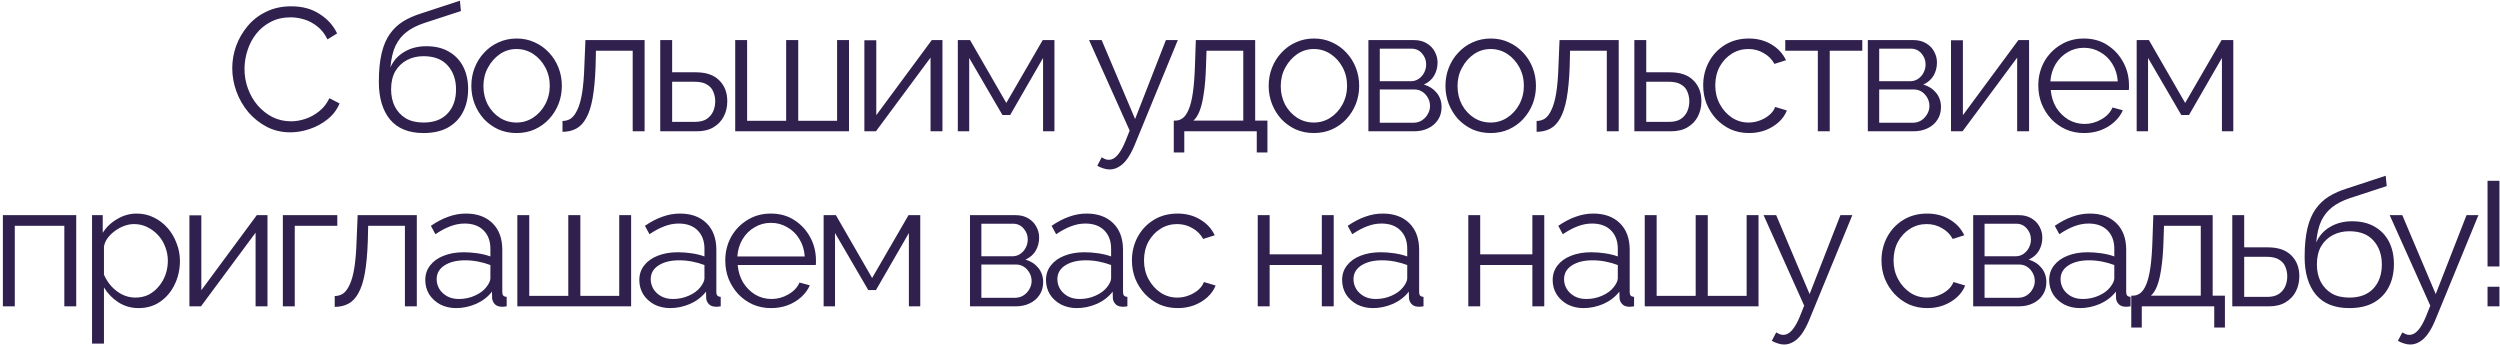 <?xml version="1.0" encoding="UTF-8"?> <svg xmlns="http://www.w3.org/2000/svg" width="457" height="63" viewBox="0 0 457 63" fill="none"> <path d="M42.455 12.48C42.455 11.093 42.69 9.739 43.159 8.416C43.65 7.072 44.354 5.856 45.271 4.768C46.189 3.659 47.319 2.784 48.663 2.144C50.007 1.483 51.533 1.152 53.239 1.152C55.266 1.152 56.994 1.621 58.423 2.56C59.874 3.477 60.941 4.661 61.623 6.112L59.863 7.2C59.373 6.197 58.754 5.408 58.007 4.832C57.261 4.235 56.461 3.808 55.607 3.552C54.775 3.296 53.943 3.168 53.111 3.168C51.746 3.168 50.541 3.445 49.495 4C48.45 4.533 47.565 5.259 46.839 6.176C46.135 7.072 45.602 8.085 45.239 9.216C44.877 10.325 44.695 11.456 44.695 12.608C44.695 13.867 44.909 15.072 45.335 16.224C45.762 17.376 46.359 18.4 47.127 19.296C47.895 20.171 48.791 20.875 49.815 21.408C50.861 21.92 51.991 22.176 53.207 22.176C54.061 22.176 54.935 22.027 55.831 21.728C56.727 21.429 57.559 20.971 58.327 20.352C59.117 19.733 59.746 18.933 60.215 17.952L62.071 18.912C61.602 20.043 60.877 21.003 59.895 21.792C58.914 22.581 57.815 23.179 56.599 23.584C55.405 23.989 54.231 24.192 53.079 24.192C51.522 24.192 50.093 23.861 48.791 23.2C47.49 22.517 46.359 21.621 45.399 20.512C44.461 19.381 43.735 18.123 43.223 16.736C42.711 15.328 42.455 13.909 42.455 12.48ZM77.413 24.32C74.725 24.32 72.688 23.499 71.301 21.856C69.936 20.192 69.253 17.899 69.253 14.976C69.253 12.907 69.424 11.157 69.765 9.728C70.106 8.299 70.608 7.125 71.269 6.208C71.93 5.269 72.741 4.501 73.701 3.904C74.682 3.307 75.802 2.816 77.061 2.432L84.069 0.128L84.261 2.016L77.509 4.224C76.229 4.651 75.162 5.195 74.309 5.856C73.456 6.517 72.784 7.36 72.293 8.384C71.824 9.387 71.514 10.699 71.365 12.32C71.92 11.083 72.773 10.133 73.925 9.472C75.077 8.789 76.41 8.448 77.925 8.448C79.546 8.448 80.922 8.779 82.053 9.44C83.205 10.101 84.08 11.019 84.677 12.192C85.274 13.365 85.573 14.72 85.573 16.256C85.573 17.877 85.253 19.296 84.613 20.512C83.994 21.707 83.077 22.645 81.861 23.328C80.666 23.989 79.184 24.32 77.413 24.32ZM77.413 22.4C79.312 22.4 80.773 21.856 81.797 20.768C82.842 19.659 83.365 18.187 83.365 16.352C83.365 14.56 82.853 13.099 81.829 11.968C80.826 10.837 79.354 10.272 77.413 10.272C76.304 10.272 75.301 10.507 74.405 10.976C73.509 11.445 72.794 12.128 72.261 13.024C71.749 13.92 71.493 15.029 71.493 16.352C71.493 17.504 71.717 18.539 72.165 19.456C72.634 20.373 73.306 21.099 74.181 21.632C75.056 22.144 76.133 22.4 77.413 22.4ZM94.418 24.32C93.223 24.32 92.114 24.096 91.09 23.648C90.087 23.179 89.212 22.549 88.466 21.76C87.74 20.949 87.175 20.032 86.77 19.008C86.364 17.963 86.162 16.864 86.162 15.712C86.162 14.517 86.364 13.408 86.77 12.384C87.175 11.339 87.751 10.421 88.498 9.632C89.244 8.821 90.119 8.192 91.122 7.744C92.146 7.275 93.255 7.04 94.45 7.04C95.644 7.04 96.743 7.275 97.746 7.744C98.748 8.192 99.623 8.821 100.37 9.632C101.116 10.421 101.692 11.339 102.098 12.384C102.503 13.408 102.706 14.517 102.706 15.712C102.706 16.864 102.503 17.963 102.098 19.008C101.692 20.032 101.116 20.949 100.37 21.76C99.644 22.549 98.77 23.179 97.746 23.648C96.743 24.096 95.634 24.32 94.418 24.32ZM88.37 15.744C88.37 16.981 88.636 18.112 89.17 19.136C89.724 20.139 90.46 20.939 91.378 21.536C92.295 22.112 93.308 22.4 94.418 22.4C95.527 22.4 96.54 22.101 97.458 21.504C98.375 20.907 99.111 20.096 99.666 19.072C100.22 18.027 100.498 16.896 100.498 15.68C100.498 14.443 100.22 13.312 99.666 12.288C99.111 11.264 98.375 10.453 97.458 9.856C96.54 9.259 95.527 8.96 94.418 8.96C93.308 8.96 92.295 9.269 91.378 9.888C90.482 10.507 89.756 11.328 89.202 12.352C88.647 13.355 88.37 14.485 88.37 15.744ZM102.825 24.096V22.112C103.401 22.112 103.913 21.963 104.361 21.664C104.809 21.344 105.204 20.811 105.545 20.064C105.908 19.317 106.196 18.293 106.409 16.992C106.622 15.669 106.761 13.995 106.825 11.968L107.017 7.328H117.833V24H115.657V9.28H108.937L108.873 12.16C108.788 14.464 108.606 16.395 108.329 17.952C108.052 19.488 107.657 20.704 107.145 21.6C106.654 22.496 106.046 23.136 105.321 23.52C104.596 23.904 103.764 24.096 102.825 24.096ZM120.692 24V7.328H122.868V13.216H127.188C129.086 13.216 130.516 13.707 131.476 14.688C132.457 15.648 132.948 16.917 132.948 18.496C132.948 19.52 132.734 20.448 132.308 21.28C131.881 22.112 131.252 22.773 130.42 23.264C129.609 23.755 128.585 24 127.348 24H120.692ZM122.868 22.272H127.06C127.934 22.272 128.638 22.101 129.172 21.76C129.705 21.397 130.1 20.939 130.356 20.384C130.612 19.808 130.74 19.189 130.74 18.528C130.74 17.888 130.622 17.301 130.388 16.768C130.174 16.213 129.79 15.776 129.236 15.456C128.702 15.115 127.956 14.944 126.996 14.944H122.868V22.272ZM134.397 24V7.328H136.573V22.08H143.709V7.328H145.917V22.08H153.021V7.328H155.197V24H134.397ZM158.008 24V7.36H160.184V21.056L170.328 7.328H172.28V24H170.104V10.528L160.12 24H158.008ZM175.088 24V7.328H177.328L183.952 18.816L190.608 7.328H192.752V24H190.672V10.592L184.656 21.024H183.248L177.168 10.592V24H175.088ZM202.823 30.976C202.46 30.976 202.087 30.912 201.703 30.784C201.34 30.677 200.967 30.517 200.583 30.304L201.383 28.768C201.617 28.896 201.831 29.003 202.023 29.088C202.236 29.173 202.46 29.216 202.695 29.216C203.249 29.216 203.772 28.939 204.263 28.384C204.753 27.829 205.223 27.019 205.671 25.952L206.503 23.872L199.079 7.328H201.383L207.495 21.76L213.127 7.328H215.303L207.367 26.624C206.94 27.627 206.492 28.448 206.023 29.088C205.553 29.728 205.052 30.197 204.519 30.496C203.985 30.816 203.42 30.976 202.823 30.976ZM214.567 27.872V22.048H214.855C215.345 22.048 215.793 21.899 216.199 21.6C216.604 21.301 216.967 20.779 217.287 20.032C217.607 19.285 217.863 18.261 218.055 16.96C218.247 15.637 218.375 13.973 218.439 11.968L218.599 7.328H229.447V22.048H231.687V27.872H229.735V24H216.487V27.872H214.567ZM218.151 22.048H227.271V9.28H220.551L220.455 12.16C220.391 14.144 220.252 15.808 220.039 17.152C219.847 18.475 219.591 19.531 219.271 20.32C218.972 21.088 218.599 21.664 218.151 22.048ZM240.169 24.32C238.974 24.32 237.865 24.096 236.841 23.648C235.838 23.179 234.964 22.549 234.217 21.76C233.492 20.949 232.926 20.032 232.521 19.008C232.116 17.963 231.913 16.864 231.913 15.712C231.913 14.517 232.116 13.408 232.521 12.384C232.926 11.339 233.502 10.421 234.249 9.632C234.996 8.821 235.87 8.192 236.873 7.744C237.897 7.275 239.006 7.04 240.201 7.04C241.396 7.04 242.494 7.275 243.497 7.744C244.5 8.192 245.374 8.821 246.121 9.632C246.868 10.421 247.444 11.339 247.849 12.384C248.254 13.408 248.457 14.517 248.457 15.712C248.457 16.864 248.254 17.963 247.849 19.008C247.444 20.032 246.868 20.949 246.121 21.76C245.396 22.549 244.521 23.179 243.497 23.648C242.494 24.096 241.385 24.32 240.169 24.32ZM234.121 15.744C234.121 16.981 234.388 18.112 234.921 19.136C235.476 20.139 236.212 20.939 237.129 21.536C238.046 22.112 239.06 22.4 240.169 22.4C241.278 22.4 242.292 22.101 243.209 21.504C244.126 20.907 244.862 20.096 245.417 19.072C245.972 18.027 246.249 16.896 246.249 15.68C246.249 14.443 245.972 13.312 245.417 12.288C244.862 11.264 244.126 10.453 243.209 9.856C242.292 9.259 241.278 8.96 240.169 8.96C239.06 8.96 238.046 9.269 237.129 9.888C236.233 10.507 235.508 11.328 234.953 12.352C234.398 13.355 234.121 14.485 234.121 15.744ZM250.144 24V7.328H258.464C259.403 7.328 260.192 7.531 260.832 7.936C261.472 8.32 261.952 8.821 262.272 9.44C262.614 10.059 262.784 10.72 262.784 11.424C262.784 12.32 262.571 13.131 262.144 13.856C261.718 14.56 261.099 15.093 260.288 15.456C261.248 15.733 262.027 16.235 262.624 16.96C263.222 17.685 263.52 18.56 263.52 19.584C263.52 20.48 263.296 21.259 262.848 21.92C262.422 22.581 261.824 23.093 261.056 23.456C260.31 23.819 259.446 24 258.464 24H250.144ZM252.224 22.432H258.4C258.955 22.432 259.456 22.293 259.904 22.016C260.374 21.717 260.736 21.333 260.992 20.864C261.27 20.395 261.408 19.904 261.408 19.392C261.408 18.837 261.28 18.336 261.024 17.888C260.768 17.419 260.427 17.045 260 16.768C259.574 16.491 259.083 16.352 258.528 16.352H252.224V22.432ZM252.224 14.848H257.888C258.443 14.848 258.934 14.699 259.36 14.4C259.787 14.101 260.118 13.717 260.352 13.248C260.587 12.779 260.704 12.288 260.704 11.776C260.704 11.008 260.448 10.336 259.936 9.76C259.446 9.184 258.806 8.896 258.016 8.896H252.224V14.848ZM272.485 24.32C271.291 24.32 270.181 24.096 269.157 23.648C268.155 23.179 267.28 22.549 266.533 21.76C265.808 20.949 265.243 20.032 264.837 19.008C264.432 17.963 264.229 16.864 264.229 15.712C264.229 14.517 264.432 13.408 264.837 12.384C265.243 11.339 265.819 10.421 266.565 9.632C267.312 8.821 268.187 8.192 269.189 7.744C270.213 7.275 271.323 7.04 272.517 7.04C273.712 7.04 274.811 7.275 275.813 7.744C276.816 8.192 277.691 8.821 278.437 9.632C279.184 10.421 279.76 11.339 280.165 12.384C280.571 13.408 280.773 14.517 280.773 15.712C280.773 16.864 280.571 17.963 280.165 19.008C279.76 20.032 279.184 20.949 278.437 21.76C277.712 22.549 276.837 23.179 275.813 23.648C274.811 24.096 273.701 24.32 272.485 24.32ZM266.437 15.744C266.437 16.981 266.704 18.112 267.237 19.136C267.792 20.139 268.528 20.939 269.445 21.536C270.363 22.112 271.376 22.4 272.485 22.4C273.595 22.4 274.608 22.101 275.525 21.504C276.443 20.907 277.179 20.096 277.733 19.072C278.288 18.027 278.565 16.896 278.565 15.68C278.565 14.443 278.288 13.312 277.733 12.288C277.179 11.264 276.443 10.453 275.525 9.856C274.608 9.259 273.595 8.96 272.485 8.96C271.376 8.96 270.363 9.269 269.445 9.888C268.549 10.507 267.824 11.328 267.269 12.352C266.715 13.355 266.437 14.485 266.437 15.744ZM280.892 24.096V22.112C281.468 22.112 281.98 21.963 282.428 21.664C282.876 21.344 283.271 20.811 283.612 20.064C283.975 19.317 284.263 18.293 284.476 16.992C284.69 15.669 284.828 13.995 284.892 11.968L285.084 7.328H295.9V24H293.724V9.28H287.004L286.94 12.16C286.855 14.464 286.674 16.395 286.396 17.952C286.119 19.488 285.724 20.704 285.212 21.6C284.722 22.496 284.114 23.136 283.388 23.52C282.663 23.904 281.831 24.096 280.892 24.096ZM298.759 24V7.328H300.935V13.216H305.255C307.154 13.216 308.583 13.707 309.543 14.688C310.525 15.648 311.015 16.917 311.015 18.496C311.015 19.52 310.802 20.448 310.375 21.28C309.949 22.112 309.319 22.773 308.487 23.264C307.677 23.755 306.653 24 305.415 24H298.759ZM300.935 22.272H305.127C306.002 22.272 306.706 22.101 307.239 21.76C307.773 21.397 308.167 20.939 308.423 20.384C308.679 19.808 308.807 19.189 308.807 18.528C308.807 17.888 308.69 17.301 308.455 16.768C308.242 16.213 307.858 15.776 307.303 15.456C306.77 15.115 306.023 14.944 305.063 14.944H300.935V22.272ZM319.728 24.32C318.512 24.32 317.392 24.096 316.368 23.648C315.366 23.179 314.48 22.539 313.712 21.728C312.966 20.917 312.379 19.989 311.952 18.944C311.547 17.899 311.344 16.789 311.344 15.616C311.344 14.037 311.696 12.597 312.4 11.296C313.104 9.995 314.086 8.96 315.344 8.192C316.603 7.424 318.054 7.04 319.696 7.04C321.254 7.04 322.63 7.403 323.824 8.128C325.019 8.832 325.904 9.792 326.48 11.008L324.368 11.68C323.899 10.827 323.238 10.165 322.384 9.696C321.552 9.205 320.624 8.96 319.6 8.96C318.491 8.96 317.478 9.248 316.56 9.824C315.643 10.4 314.907 11.189 314.352 12.192C313.819 13.195 313.552 14.336 313.552 15.616C313.552 16.875 313.83 18.016 314.384 19.04C314.939 20.064 315.675 20.885 316.592 21.504C317.51 22.101 318.523 22.4 319.632 22.4C320.358 22.4 321.051 22.272 321.712 22.016C322.395 21.76 322.982 21.419 323.472 20.992C323.984 20.544 324.326 20.064 324.496 19.552L326.64 20.192C326.342 20.981 325.84 21.696 325.136 22.336C324.454 22.955 323.643 23.445 322.704 23.808C321.787 24.149 320.795 24.32 319.728 24.32ZM332.299 24V9.28H326.347V7.328H340.427V9.28H334.475V24H332.299ZM341.437 24V7.328H349.757C350.695 7.328 351.485 7.531 352.125 7.936C352.765 8.32 353.245 8.821 353.565 9.44C353.906 10.059 354.077 10.72 354.077 11.424C354.077 12.32 353.863 13.131 353.437 13.856C353.01 14.56 352.391 15.093 351.581 15.456C352.541 15.733 353.319 16.235 353.917 16.96C354.514 17.685 354.813 18.56 354.813 19.584C354.813 20.48 354.589 21.259 354.141 21.92C353.714 22.581 353.117 23.093 352.349 23.456C351.602 23.819 350.738 24 349.757 24H341.437ZM343.517 22.432H349.693C350.247 22.432 350.749 22.293 351.197 22.016C351.666 21.717 352.029 21.333 352.285 20.864C352.562 20.395 352.701 19.904 352.701 19.392C352.701 18.837 352.573 18.336 352.317 17.888C352.061 17.419 351.719 17.045 351.293 16.768C350.866 16.491 350.375 16.352 349.821 16.352H343.517V22.432ZM343.517 14.848H349.181C349.735 14.848 350.226 14.699 350.653 14.4C351.079 14.101 351.41 13.717 351.645 13.248C351.879 12.779 351.997 12.288 351.997 11.776C351.997 11.008 351.741 10.336 351.229 9.76C350.738 9.184 350.098 8.896 349.309 8.896H343.517V14.848ZM356.642 24V7.36H358.818V21.056L368.962 7.328H370.914V24H368.738V10.528L358.754 24H356.642ZM380.954 24.32C379.759 24.32 378.65 24.096 377.626 23.648C376.602 23.179 375.716 22.549 374.97 21.76C374.223 20.949 373.636 20.021 373.21 18.976C372.804 17.931 372.602 16.811 372.602 15.616C372.602 14.059 372.954 12.629 373.658 11.328C374.383 10.027 375.375 8.992 376.634 8.224C377.892 7.435 379.322 7.04 380.922 7.04C382.564 7.04 383.994 7.435 385.21 8.224C386.447 9.013 387.418 10.059 388.122 11.36C388.826 12.64 389.178 14.048 389.178 15.584C389.178 15.755 389.178 15.925 389.178 16.096C389.178 16.245 389.167 16.363 389.146 16.448H374.874C374.98 17.643 375.311 18.709 375.866 19.648C376.442 20.565 377.178 21.301 378.074 21.856C378.991 22.389 379.983 22.656 381.05 22.656C382.138 22.656 383.162 22.379 384.122 21.824C385.103 21.269 385.786 20.544 386.17 19.648L388.058 20.16C387.716 20.949 387.194 21.664 386.49 22.304C385.786 22.944 384.954 23.445 383.994 23.808C383.055 24.149 382.042 24.32 380.954 24.32ZM374.81 14.88H387.13C387.044 13.664 386.714 12.597 386.138 11.68C385.583 10.763 384.847 10.048 383.93 9.536C383.034 9.003 382.042 8.736 380.954 8.736C379.866 8.736 378.874 9.003 377.978 9.536C377.082 10.048 376.346 10.773 375.77 11.712C375.215 12.629 374.895 13.685 374.81 14.88ZM390.583 24V7.328H392.823L399.447 18.816L406.103 7.328H408.247V24H406.167V10.592L400.151 21.024H398.743L392.663 10.592V24H390.583ZM0.527 56V39.328H13.935V56H11.759V41.28H2.703V56H0.527ZM25.339 56.32C23.952 56.32 22.704 55.957 21.595 55.232C20.507 54.507 19.643 53.611 19.003 52.544V62.816H16.827V39.328H18.779V42.56C19.44 41.515 20.326 40.672 21.435 40.032C22.544 39.371 23.728 39.04 24.987 39.04C26.139 39.04 27.195 39.285 28.155 39.776C29.115 40.245 29.947 40.885 30.651 41.696C31.355 42.507 31.899 43.435 32.283 44.48C32.688 45.504 32.891 46.571 32.891 47.68C32.891 49.237 32.571 50.677 31.931 52C31.312 53.301 30.438 54.347 29.307 55.136C28.176 55.925 26.854 56.32 25.339 56.32ZM24.731 54.4C25.648 54.4 26.47 54.219 27.195 53.856C27.92 53.472 28.539 52.96 29.051 52.32C29.584 51.68 29.989 50.965 30.267 50.176C30.544 49.365 30.683 48.533 30.683 47.68C30.683 46.784 30.523 45.931 30.203 45.12C29.904 44.309 29.467 43.595 28.891 42.976C28.315 42.357 27.654 41.867 26.907 41.504C26.16 41.141 25.349 40.96 24.475 40.96C23.92 40.96 23.344 41.067 22.747 41.28C22.149 41.493 21.573 41.803 21.019 42.208C20.485 42.592 20.038 43.029 19.675 43.52C19.312 44.011 19.088 44.533 19.003 45.088V50.208C19.344 50.997 19.803 51.712 20.379 52.352C20.955 52.971 21.616 53.472 22.363 53.856C23.131 54.219 23.92 54.4 24.731 54.4ZM34.625 56V39.36H36.801V53.056L46.945 39.328H48.897V56H46.721V42.528L36.737 56H34.625ZM51.705 56V39.328H61.657V41.28H53.881V56H51.705ZM61.186 56.096V54.112C61.762 54.112 62.274 53.963 62.722 53.664C63.17 53.344 63.564 52.811 63.906 52.064C64.268 51.317 64.556 50.293 64.77 48.992C64.983 47.669 65.122 45.995 65.186 43.968L65.378 39.328H76.194V56H74.018V41.28H67.298L67.234 44.16C67.148 46.464 66.967 48.395 66.69 49.952C66.412 51.488 66.018 52.704 65.506 53.6C65.015 54.496 64.407 55.136 63.682 55.52C62.956 55.904 62.124 56.096 61.186 56.096ZM77.74 51.2C77.74 50.155 78.039 49.259 78.636 48.512C79.234 47.744 80.055 47.157 81.1 46.752C82.167 46.325 83.394 46.112 84.78 46.112C85.591 46.112 86.434 46.176 87.308 46.304C88.183 46.432 88.962 46.624 89.644 46.88V45.472C89.644 44.064 89.228 42.944 88.396 42.112C87.564 41.28 86.412 40.864 84.94 40.864C84.044 40.864 83.159 41.035 82.284 41.376C81.431 41.696 80.535 42.176 79.596 42.816L78.764 41.28C79.852 40.533 80.919 39.979 81.964 39.616C83.01 39.232 84.076 39.04 85.164 39.04C87.212 39.04 88.834 39.627 90.028 40.8C91.223 41.973 91.82 43.595 91.82 45.664V53.376C91.82 53.675 91.884 53.899 92.012 54.048C92.14 54.176 92.343 54.251 92.62 54.272V56C92.386 56.021 92.183 56.043 92.012 56.064C91.842 56.085 91.714 56.085 91.628 56.064C91.095 56.043 90.69 55.872 90.412 55.552C90.135 55.232 89.986 54.891 89.964 54.528L89.932 53.312C89.186 54.272 88.215 55.019 87.02 55.552C85.826 56.064 84.61 56.32 83.372 56.32C82.306 56.32 81.335 56.096 80.46 55.648C79.607 55.179 78.935 54.56 78.444 53.792C77.975 53.003 77.74 52.139 77.74 51.2ZM88.908 52.48C89.143 52.181 89.324 51.893 89.452 51.616C89.58 51.339 89.644 51.093 89.644 50.88V48.448C88.919 48.171 88.162 47.957 87.372 47.808C86.604 47.659 85.826 47.584 85.036 47.584C83.479 47.584 82.22 47.893 81.26 48.512C80.3 49.131 79.82 49.973 79.82 51.04C79.82 51.659 79.98 52.245 80.3 52.8C80.62 53.333 81.09 53.781 81.708 54.144C82.327 54.485 83.052 54.656 83.884 54.656C84.93 54.656 85.9 54.453 86.796 54.048C87.714 53.643 88.418 53.12 88.908 52.48ZM94.57 56V39.328H96.746V54.08H103.882V39.328H106.09V54.08H113.194V39.328H115.37V56H94.57ZM116.869 51.2C116.869 50.155 117.168 49.259 117.765 48.512C118.362 47.744 119.184 47.157 120.229 46.752C121.296 46.325 122.522 46.112 123.909 46.112C124.72 46.112 125.562 46.176 126.437 46.304C127.312 46.432 128.09 46.624 128.773 46.88V45.472C128.773 44.064 128.357 42.944 127.525 42.112C126.693 41.28 125.541 40.864 124.069 40.864C123.173 40.864 122.288 41.035 121.413 41.376C120.56 41.696 119.664 42.176 118.725 42.816L117.893 41.28C118.981 40.533 120.048 39.979 121.093 39.616C122.138 39.232 123.205 39.04 124.293 39.04C126.341 39.04 127.962 39.627 129.157 40.8C130.352 41.973 130.949 43.595 130.949 45.664V53.376C130.949 53.675 131.013 53.899 131.141 54.048C131.269 54.176 131.472 54.251 131.749 54.272V56C131.514 56.021 131.312 56.043 131.141 56.064C130.97 56.085 130.842 56.085 130.757 56.064C130.224 56.043 129.818 55.872 129.541 55.552C129.264 55.232 129.114 54.891 129.093 54.528L129.061 53.312C128.314 54.272 127.344 55.019 126.149 55.552C124.954 56.064 123.738 56.32 122.501 56.32C121.434 56.32 120.464 56.096 119.589 55.648C118.736 55.179 118.064 54.56 117.573 53.792C117.104 53.003 116.869 52.139 116.869 51.2ZM128.037 52.48C128.272 52.181 128.453 51.893 128.581 51.616C128.709 51.339 128.773 51.093 128.773 50.88V48.448C128.048 48.171 127.29 47.957 126.501 47.808C125.733 47.659 124.954 47.584 124.165 47.584C122.608 47.584 121.349 47.893 120.389 48.512C119.429 49.131 118.949 49.973 118.949 51.04C118.949 51.659 119.109 52.245 119.429 52.8C119.749 53.333 120.218 53.781 120.837 54.144C121.456 54.485 122.181 54.656 123.013 54.656C124.058 54.656 125.029 54.453 125.925 54.048C126.842 53.643 127.546 53.12 128.037 52.48ZM140.931 56.32C139.736 56.32 138.627 56.096 137.603 55.648C136.579 55.179 135.693 54.549 134.947 53.76C134.2 52.949 133.613 52.021 133.187 50.976C132.781 49.931 132.579 48.811 132.579 47.616C132.579 46.059 132.931 44.629 133.635 43.328C134.36 42.027 135.352 40.992 136.611 40.224C137.869 39.435 139.299 39.04 140.899 39.04C142.541 39.04 143.971 39.435 145.187 40.224C146.424 41.013 147.395 42.059 148.099 43.36C148.803 44.64 149.155 46.048 149.155 47.584C149.155 47.755 149.155 47.925 149.155 48.096C149.155 48.245 149.144 48.363 149.123 48.448H134.851C134.957 49.643 135.288 50.709 135.843 51.648C136.419 52.565 137.155 53.301 138.051 53.856C138.968 54.389 139.96 54.656 141.027 54.656C142.115 54.656 143.139 54.379 144.099 53.824C145.08 53.269 145.763 52.544 146.147 51.648L148.035 52.16C147.693 52.949 147.171 53.664 146.467 54.304C145.763 54.944 144.931 55.445 143.971 55.808C143.032 56.149 142.019 56.32 140.931 56.32ZM134.787 46.88H147.107C147.021 45.664 146.691 44.597 146.115 43.68C145.56 42.763 144.824 42.048 143.907 41.536C143.011 41.003 142.019 40.736 140.931 40.736C139.843 40.736 138.851 41.003 137.955 41.536C137.059 42.048 136.323 42.773 135.747 43.712C135.192 44.629 134.872 45.685 134.787 46.88ZM150.56 56V39.328H152.8L159.424 50.816L166.08 39.328H168.224V56H166.144V42.592L160.128 53.024H158.72L152.64 42.592V56H150.56ZM177.314 56V39.328H185.634C186.572 39.328 187.362 39.531 188.002 39.936C188.642 40.32 189.122 40.821 189.442 41.44C189.783 42.059 189.954 42.72 189.954 43.424C189.954 44.32 189.74 45.131 189.314 45.856C188.887 46.56 188.268 47.093 187.458 47.456C188.418 47.733 189.196 48.235 189.794 48.96C190.391 49.685 190.69 50.56 190.69 51.584C190.69 52.48 190.466 53.259 190.018 53.92C189.591 54.581 188.994 55.093 188.226 55.456C187.479 55.819 186.615 56 185.634 56H177.314ZM179.394 54.432H185.57C186.124 54.432 186.626 54.293 187.074 54.016C187.543 53.717 187.906 53.333 188.162 52.864C188.439 52.395 188.578 51.904 188.578 51.392C188.578 50.837 188.45 50.336 188.194 49.888C187.938 49.419 187.596 49.045 187.17 48.768C186.743 48.491 186.252 48.352 185.698 48.352H179.394V54.432ZM179.394 46.848H185.058C185.612 46.848 186.103 46.699 186.53 46.4C186.956 46.101 187.287 45.717 187.522 45.248C187.756 44.779 187.874 44.288 187.874 43.776C187.874 43.008 187.618 42.336 187.106 41.76C186.615 41.184 185.975 40.896 185.186 40.896H179.394V46.848ZM191.207 51.2C191.207 50.155 191.505 49.259 192.103 48.512C192.7 47.744 193.521 47.157 194.567 46.752C195.633 46.325 196.86 46.112 198.247 46.112C199.057 46.112 199.9 46.176 200.775 46.304C201.649 46.432 202.428 46.624 203.111 46.88V45.472C203.111 44.064 202.695 42.944 201.863 42.112C201.031 41.28 199.879 40.864 198.407 40.864C197.511 40.864 196.625 41.035 195.751 41.376C194.897 41.696 194.001 42.176 193.063 42.816L192.231 41.28C193.319 40.533 194.385 39.979 195.431 39.616C196.476 39.232 197.543 39.04 198.631 39.04C200.679 39.04 202.3 39.627 203.495 40.8C204.689 41.973 205.287 43.595 205.287 45.664V53.376C205.287 53.675 205.351 53.899 205.479 54.048C205.607 54.176 205.809 54.251 206.087 54.272V56C205.852 56.021 205.649 56.043 205.479 56.064C205.308 56.085 205.18 56.085 205.095 56.064C204.561 56.043 204.156 55.872 203.879 55.552C203.601 55.232 203.452 54.891 203.431 54.528L203.399 53.312C202.652 54.272 201.681 55.019 200.487 55.552C199.292 56.064 198.076 56.32 196.839 56.32C195.772 56.32 194.801 56.096 193.927 55.648C193.073 55.179 192.401 54.56 191.911 53.792C191.441 53.003 191.207 52.139 191.207 51.2ZM202.375 52.48C202.609 52.181 202.791 51.893 202.919 51.616C203.047 51.339 203.111 51.093 203.111 50.88V48.448C202.385 48.171 201.628 47.957 200.839 47.808C200.071 47.659 199.292 47.584 198.503 47.584C196.945 47.584 195.687 47.893 194.727 48.512C193.767 49.131 193.287 49.973 193.287 51.04C193.287 51.659 193.447 52.245 193.767 52.8C194.087 53.333 194.556 53.781 195.175 54.144C195.793 54.485 196.519 54.656 197.351 54.656C198.396 54.656 199.367 54.453 200.263 54.048C201.18 53.643 201.884 53.12 202.375 52.48ZM215.3 56.32C214.084 56.32 212.964 56.096 211.94 55.648C210.937 55.179 210.052 54.539 209.284 53.728C208.537 52.917 207.951 51.989 207.524 50.944C207.119 49.899 206.916 48.789 206.916 47.616C206.916 46.037 207.268 44.597 207.972 43.296C208.676 41.995 209.657 40.96 210.916 40.192C212.175 39.424 213.625 39.04 215.268 39.04C216.825 39.04 218.201 39.403 219.396 40.128C220.591 40.832 221.476 41.792 222.052 43.008L219.94 43.68C219.471 42.827 218.809 42.165 217.956 41.696C217.124 41.205 216.196 40.96 215.172 40.96C214.063 40.96 213.049 41.248 212.132 41.824C211.215 42.4 210.479 43.189 209.924 44.192C209.391 45.195 209.124 46.336 209.124 47.616C209.124 48.875 209.401 50.016 209.956 51.04C210.511 52.064 211.247 52.885 212.164 53.504C213.081 54.101 214.095 54.4 215.204 54.4C215.929 54.4 216.623 54.272 217.284 54.016C217.967 53.76 218.553 53.419 219.044 52.992C219.556 52.544 219.897 52.064 220.068 51.552L222.212 52.192C221.913 52.981 221.412 53.696 220.708 54.336C220.025 54.955 219.215 55.445 218.276 55.808C217.359 56.149 216.367 56.32 215.3 56.32ZM229.915 56V39.328H232.091V46.496H241.627V39.328H243.803V56H241.627V48.448H232.091V56H229.915ZM245.339 51.2C245.339 50.155 245.638 49.259 246.235 48.512C246.832 47.744 247.654 47.157 248.699 46.752C249.766 46.325 250.992 46.112 252.379 46.112C253.19 46.112 254.032 46.176 254.907 46.304C255.782 46.432 256.56 46.624 257.243 46.88V45.472C257.243 44.064 256.827 42.944 255.995 42.112C255.163 41.28 254.011 40.864 252.539 40.864C251.643 40.864 250.758 41.035 249.883 41.376C249.03 41.696 248.134 42.176 247.195 42.816L246.363 41.28C247.451 40.533 248.518 39.979 249.563 39.616C250.608 39.232 251.675 39.04 252.763 39.04C254.811 39.04 256.432 39.627 257.627 40.8C258.822 41.973 259.419 43.595 259.419 45.664V53.376C259.419 53.675 259.483 53.899 259.611 54.048C259.739 54.176 259.942 54.251 260.219 54.272V56C259.984 56.021 259.782 56.043 259.611 56.064C259.44 56.085 259.312 56.085 259.227 56.064C258.694 56.043 258.288 55.872 258.011 55.552C257.734 55.232 257.584 54.891 257.563 54.528L257.531 53.312C256.784 54.272 255.814 55.019 254.619 55.552C253.424 56.064 252.208 56.32 250.971 56.32C249.904 56.32 248.934 56.096 248.059 55.648C247.206 55.179 246.534 54.56 246.043 53.792C245.574 53.003 245.339 52.139 245.339 51.2ZM256.507 52.48C256.742 52.181 256.923 51.893 257.051 51.616C257.179 51.339 257.243 51.093 257.243 50.88V48.448C256.518 48.171 255.76 47.957 254.971 47.808C254.203 47.659 253.424 47.584 252.635 47.584C251.078 47.584 249.819 47.893 248.859 48.512C247.899 49.131 247.419 49.973 247.419 51.04C247.419 51.659 247.579 52.245 247.899 52.8C248.219 53.333 248.688 53.781 249.307 54.144C249.926 54.485 250.651 54.656 251.483 54.656C252.528 54.656 253.499 54.453 254.395 54.048C255.312 53.643 256.016 53.12 256.507 52.48ZM268.405 56V39.328H270.581V46.496H280.117V39.328H282.293V56H280.117V48.448H270.581V56H268.405ZM283.829 51.2C283.829 50.155 284.128 49.259 284.725 48.512C285.322 47.744 286.144 47.157 287.189 46.752C288.256 46.325 289.482 46.112 290.869 46.112C291.68 46.112 292.522 46.176 293.397 46.304C294.272 46.432 295.05 46.624 295.733 46.88V45.472C295.733 44.064 295.317 42.944 294.485 42.112C293.653 41.28 292.501 40.864 291.029 40.864C290.133 40.864 289.248 41.035 288.373 41.376C287.52 41.696 286.624 42.176 285.685 42.816L284.853 41.28C285.941 40.533 287.008 39.979 288.053 39.616C289.098 39.232 290.165 39.04 291.253 39.04C293.301 39.04 294.922 39.627 296.117 40.8C297.312 41.973 297.909 43.595 297.909 45.664V53.376C297.909 53.675 297.973 53.899 298.101 54.048C298.229 54.176 298.432 54.251 298.709 54.272V56C298.474 56.021 298.272 56.043 298.101 56.064C297.93 56.085 297.802 56.085 297.717 56.064C297.184 56.043 296.778 55.872 296.501 55.552C296.224 55.232 296.074 54.891 296.053 54.528L296.021 53.312C295.274 54.272 294.304 55.019 293.109 55.552C291.914 56.064 290.698 56.32 289.461 56.32C288.394 56.32 287.424 56.096 286.549 55.648C285.696 55.179 285.024 54.56 284.533 53.792C284.064 53.003 283.829 52.139 283.829 51.2ZM294.997 52.48C295.232 52.181 295.413 51.893 295.541 51.616C295.669 51.339 295.733 51.093 295.733 50.88V48.448C295.008 48.171 294.25 47.957 293.461 47.808C292.693 47.659 291.914 47.584 291.125 47.584C289.568 47.584 288.309 47.893 287.349 48.512C286.389 49.131 285.909 49.973 285.909 51.04C285.909 51.659 286.069 52.245 286.389 52.8C286.709 53.333 287.178 53.781 287.797 54.144C288.416 54.485 289.141 54.656 289.973 54.656C291.018 54.656 291.989 54.453 292.885 54.048C293.802 53.643 294.506 53.12 294.997 52.48ZM300.659 56V39.328H302.835V54.08H309.971V39.328H312.179V54.08H319.283V39.328H321.459V56H300.659ZM326.126 62.976C325.763 62.976 325.39 62.912 325.006 62.784C324.643 62.677 324.27 62.517 323.886 62.304L324.686 60.768C324.921 60.896 325.134 61.003 325.326 61.088C325.539 61.173 325.763 61.216 325.998 61.216C326.553 61.216 327.075 60.939 327.566 60.384C328.057 59.829 328.526 59.019 328.974 57.952L329.806 55.872L322.382 39.328H324.686L330.798 53.76L336.43 39.328H338.606L330.67 58.624C330.243 59.627 329.795 60.448 329.326 61.088C328.857 61.728 328.355 62.197 327.822 62.496C327.289 62.816 326.723 62.976 326.126 62.976ZM352.319 56.32C351.103 56.32 349.983 56.096 348.959 55.648C347.956 55.179 347.071 54.539 346.303 53.728C345.556 52.917 344.97 51.989 344.543 50.944C344.138 49.899 343.935 48.789 343.935 47.616C343.935 46.037 344.287 44.597 344.991 43.296C345.695 41.995 346.676 40.96 347.935 40.192C349.194 39.424 350.644 39.04 352.287 39.04C353.844 39.04 355.22 39.403 356.415 40.128C357.61 40.832 358.495 41.792 359.071 43.008L356.959 43.68C356.49 42.827 355.828 42.165 354.975 41.696C354.143 41.205 353.215 40.96 352.191 40.96C351.082 40.96 350.068 41.248 349.151 41.824C348.234 42.4 347.498 43.189 346.943 44.192C346.41 45.195 346.143 46.336 346.143 47.616C346.143 48.875 346.42 50.016 346.975 51.04C347.53 52.064 348.266 52.885 349.183 53.504C350.1 54.101 351.114 54.4 352.223 54.4C352.948 54.4 353.642 54.272 354.303 54.016C354.986 53.76 355.572 53.419 356.063 52.992C356.575 52.544 356.916 52.064 357.087 51.552L359.231 52.192C358.932 52.981 358.431 53.696 357.727 54.336C357.044 54.955 356.234 55.445 355.295 55.808C354.378 56.149 353.386 56.32 352.319 56.32ZM360.697 56V39.328H369.017C369.956 39.328 370.745 39.531 371.385 39.936C372.025 40.32 372.505 40.821 372.825 41.44C373.167 42.059 373.337 42.72 373.337 43.424C373.337 44.32 373.124 45.131 372.697 45.856C372.271 46.56 371.652 47.093 370.841 47.456C371.801 47.733 372.58 48.235 373.177 48.96C373.775 49.685 374.073 50.56 374.073 51.584C374.073 52.48 373.849 53.259 373.401 53.92C372.975 54.581 372.377 55.093 371.609 55.456C370.863 55.819 369.999 56 369.017 56H360.697ZM362.777 54.432H368.953C369.508 54.432 370.009 54.293 370.457 54.016C370.927 53.717 371.289 53.333 371.545 52.864C371.823 52.395 371.961 51.904 371.961 51.392C371.961 50.837 371.833 50.336 371.577 49.888C371.321 49.419 370.98 49.045 370.553 48.768C370.127 48.491 369.636 48.352 369.081 48.352H362.777V54.432ZM362.777 46.848H368.441C368.996 46.848 369.487 46.699 369.913 46.4C370.34 46.101 370.671 45.717 370.905 45.248C371.14 44.779 371.257 44.288 371.257 43.776C371.257 43.008 371.001 42.336 370.489 41.76C369.999 41.184 369.359 40.896 368.569 40.896H362.777V46.848ZM374.59 51.2C374.59 50.155 374.889 49.259 375.486 48.512C376.084 47.744 376.905 47.157 377.95 46.752C379.017 46.325 380.244 46.112 381.63 46.112C382.441 46.112 383.284 46.176 384.158 46.304C385.033 46.432 385.812 46.624 386.494 46.88V45.472C386.494 44.064 386.078 42.944 385.246 42.112C384.414 41.28 383.262 40.864 381.79 40.864C380.894 40.864 380.009 41.035 379.134 41.376C378.281 41.696 377.385 42.176 376.446 42.816L375.614 41.28C376.702 40.533 377.769 39.979 378.814 39.616C379.86 39.232 380.926 39.04 382.014 39.04C384.062 39.04 385.684 39.627 386.878 40.8C388.073 41.973 388.67 43.595 388.67 45.664V53.376C388.67 53.675 388.734 53.899 388.862 54.048C388.99 54.176 389.193 54.251 389.47 54.272V56C389.236 56.021 389.033 56.043 388.862 56.064C388.692 56.085 388.564 56.085 388.478 56.064C387.945 56.043 387.54 55.872 387.262 55.552C386.985 55.232 386.836 54.891 386.814 54.528L386.782 53.312C386.036 54.272 385.065 55.019 383.87 55.552C382.676 56.064 381.46 56.32 380.222 56.32C379.156 56.32 378.185 56.096 377.31 55.648C376.457 55.179 375.785 54.56 375.294 53.792C374.825 53.003 374.59 52.139 374.59 51.2ZM385.758 52.48C385.993 52.181 386.174 51.893 386.302 51.616C386.43 51.339 386.494 51.093 386.494 50.88V48.448C385.769 48.171 385.012 47.957 384.222 47.808C383.454 47.659 382.676 47.584 381.886 47.584C380.329 47.584 379.07 47.893 378.11 48.512C377.15 49.131 376.67 49.973 376.67 51.04C376.67 51.659 376.83 52.245 377.15 52.8C377.47 53.333 377.94 53.781 378.558 54.144C379.177 54.485 379.902 54.656 380.734 54.656C381.78 54.656 382.75 54.453 383.646 54.048C384.564 53.643 385.268 53.12 385.758 52.48ZM389.596 59.872V54.048H389.884C390.375 54.048 390.823 53.899 391.228 53.6C391.633 53.301 391.996 52.779 392.316 52.032C392.636 51.285 392.892 50.261 393.084 48.96C393.276 47.637 393.404 45.973 393.468 43.968L393.628 39.328H404.476V54.048H406.716V59.872H404.764V56H391.516V59.872H389.596ZM393.18 54.048H402.3V41.28H395.58L395.484 44.16C395.42 46.144 395.281 47.808 395.068 49.152C394.876 50.475 394.62 51.531 394.3 52.32C394.001 53.088 393.628 53.664 393.18 54.048ZM408.062 56V39.328H410.238V45.216H414.558C416.457 45.216 417.886 45.707 418.846 46.688C419.828 47.648 420.318 48.917 420.318 50.496C420.318 51.52 420.105 52.448 419.678 53.28C419.252 54.112 418.622 54.773 417.79 55.264C416.98 55.755 415.956 56 414.718 56H408.062ZM410.238 54.272H414.43C415.305 54.272 416.009 54.101 416.542 53.76C417.076 53.397 417.47 52.939 417.726 52.384C417.982 51.808 418.11 51.189 418.11 50.528C418.11 49.888 417.993 49.301 417.758 48.768C417.545 48.213 417.161 47.776 416.606 47.456C416.073 47.115 415.326 46.944 414.366 46.944H410.238V54.272ZM429.447 56.32C426.759 56.32 424.722 55.499 423.335 53.856C421.97 52.192 421.287 49.899 421.287 46.976C421.287 44.907 421.458 43.157 421.799 41.728C422.141 40.299 422.642 39.125 423.303 38.208C423.965 37.269 424.775 36.501 425.735 35.904C426.717 35.307 427.837 34.816 429.095 34.432L436.103 32.128L436.295 34.016L429.543 36.224C428.263 36.651 427.197 37.195 426.343 37.856C425.49 38.517 424.818 39.36 424.327 40.384C423.858 41.387 423.549 42.699 423.399 44.32C423.954 43.083 424.807 42.133 425.959 41.472C427.111 40.789 428.445 40.448 429.959 40.448C431.581 40.448 432.957 40.779 434.087 41.44C435.239 42.101 436.114 43.019 436.711 44.192C437.309 45.365 437.607 46.72 437.607 48.256C437.607 49.877 437.287 51.296 436.647 52.512C436.029 53.707 435.111 54.645 433.895 55.328C432.701 55.989 431.218 56.32 429.447 56.32ZM429.447 54.4C431.346 54.4 432.807 53.856 433.831 52.768C434.877 51.659 435.399 50.187 435.399 48.352C435.399 46.56 434.887 45.099 433.863 43.968C432.861 42.837 431.389 42.272 429.447 42.272C428.338 42.272 427.335 42.507 426.439 42.976C425.543 43.445 424.829 44.128 424.295 45.024C423.783 45.92 423.527 47.029 423.527 48.352C423.527 49.504 423.751 50.539 424.199 51.456C424.669 52.373 425.341 53.099 426.215 53.632C427.09 54.144 428.167 54.4 429.447 54.4ZM440.578 62.976C440.216 62.976 439.842 62.912 439.458 62.784C439.096 62.677 438.722 62.517 438.338 62.304L439.138 60.768C439.373 60.896 439.586 61.003 439.778 61.088C439.992 61.173 440.216 61.216 440.45 61.216C441.005 61.216 441.528 60.939 442.018 60.384C442.509 59.829 442.978 59.019 443.426 57.952L444.258 55.872L436.834 39.328H439.138L445.25 53.76L450.882 39.328H453.058L445.122 58.624C444.696 59.627 444.248 60.448 443.778 61.088C443.309 61.728 442.808 62.197 442.274 62.496C441.741 62.816 441.176 62.976 440.578 62.976ZM454.722 48.704V33.056H456.898V48.704H454.722ZM454.722 56V52.416H456.898V56H454.722Z" fill="#2F204D"></path> </svg> 